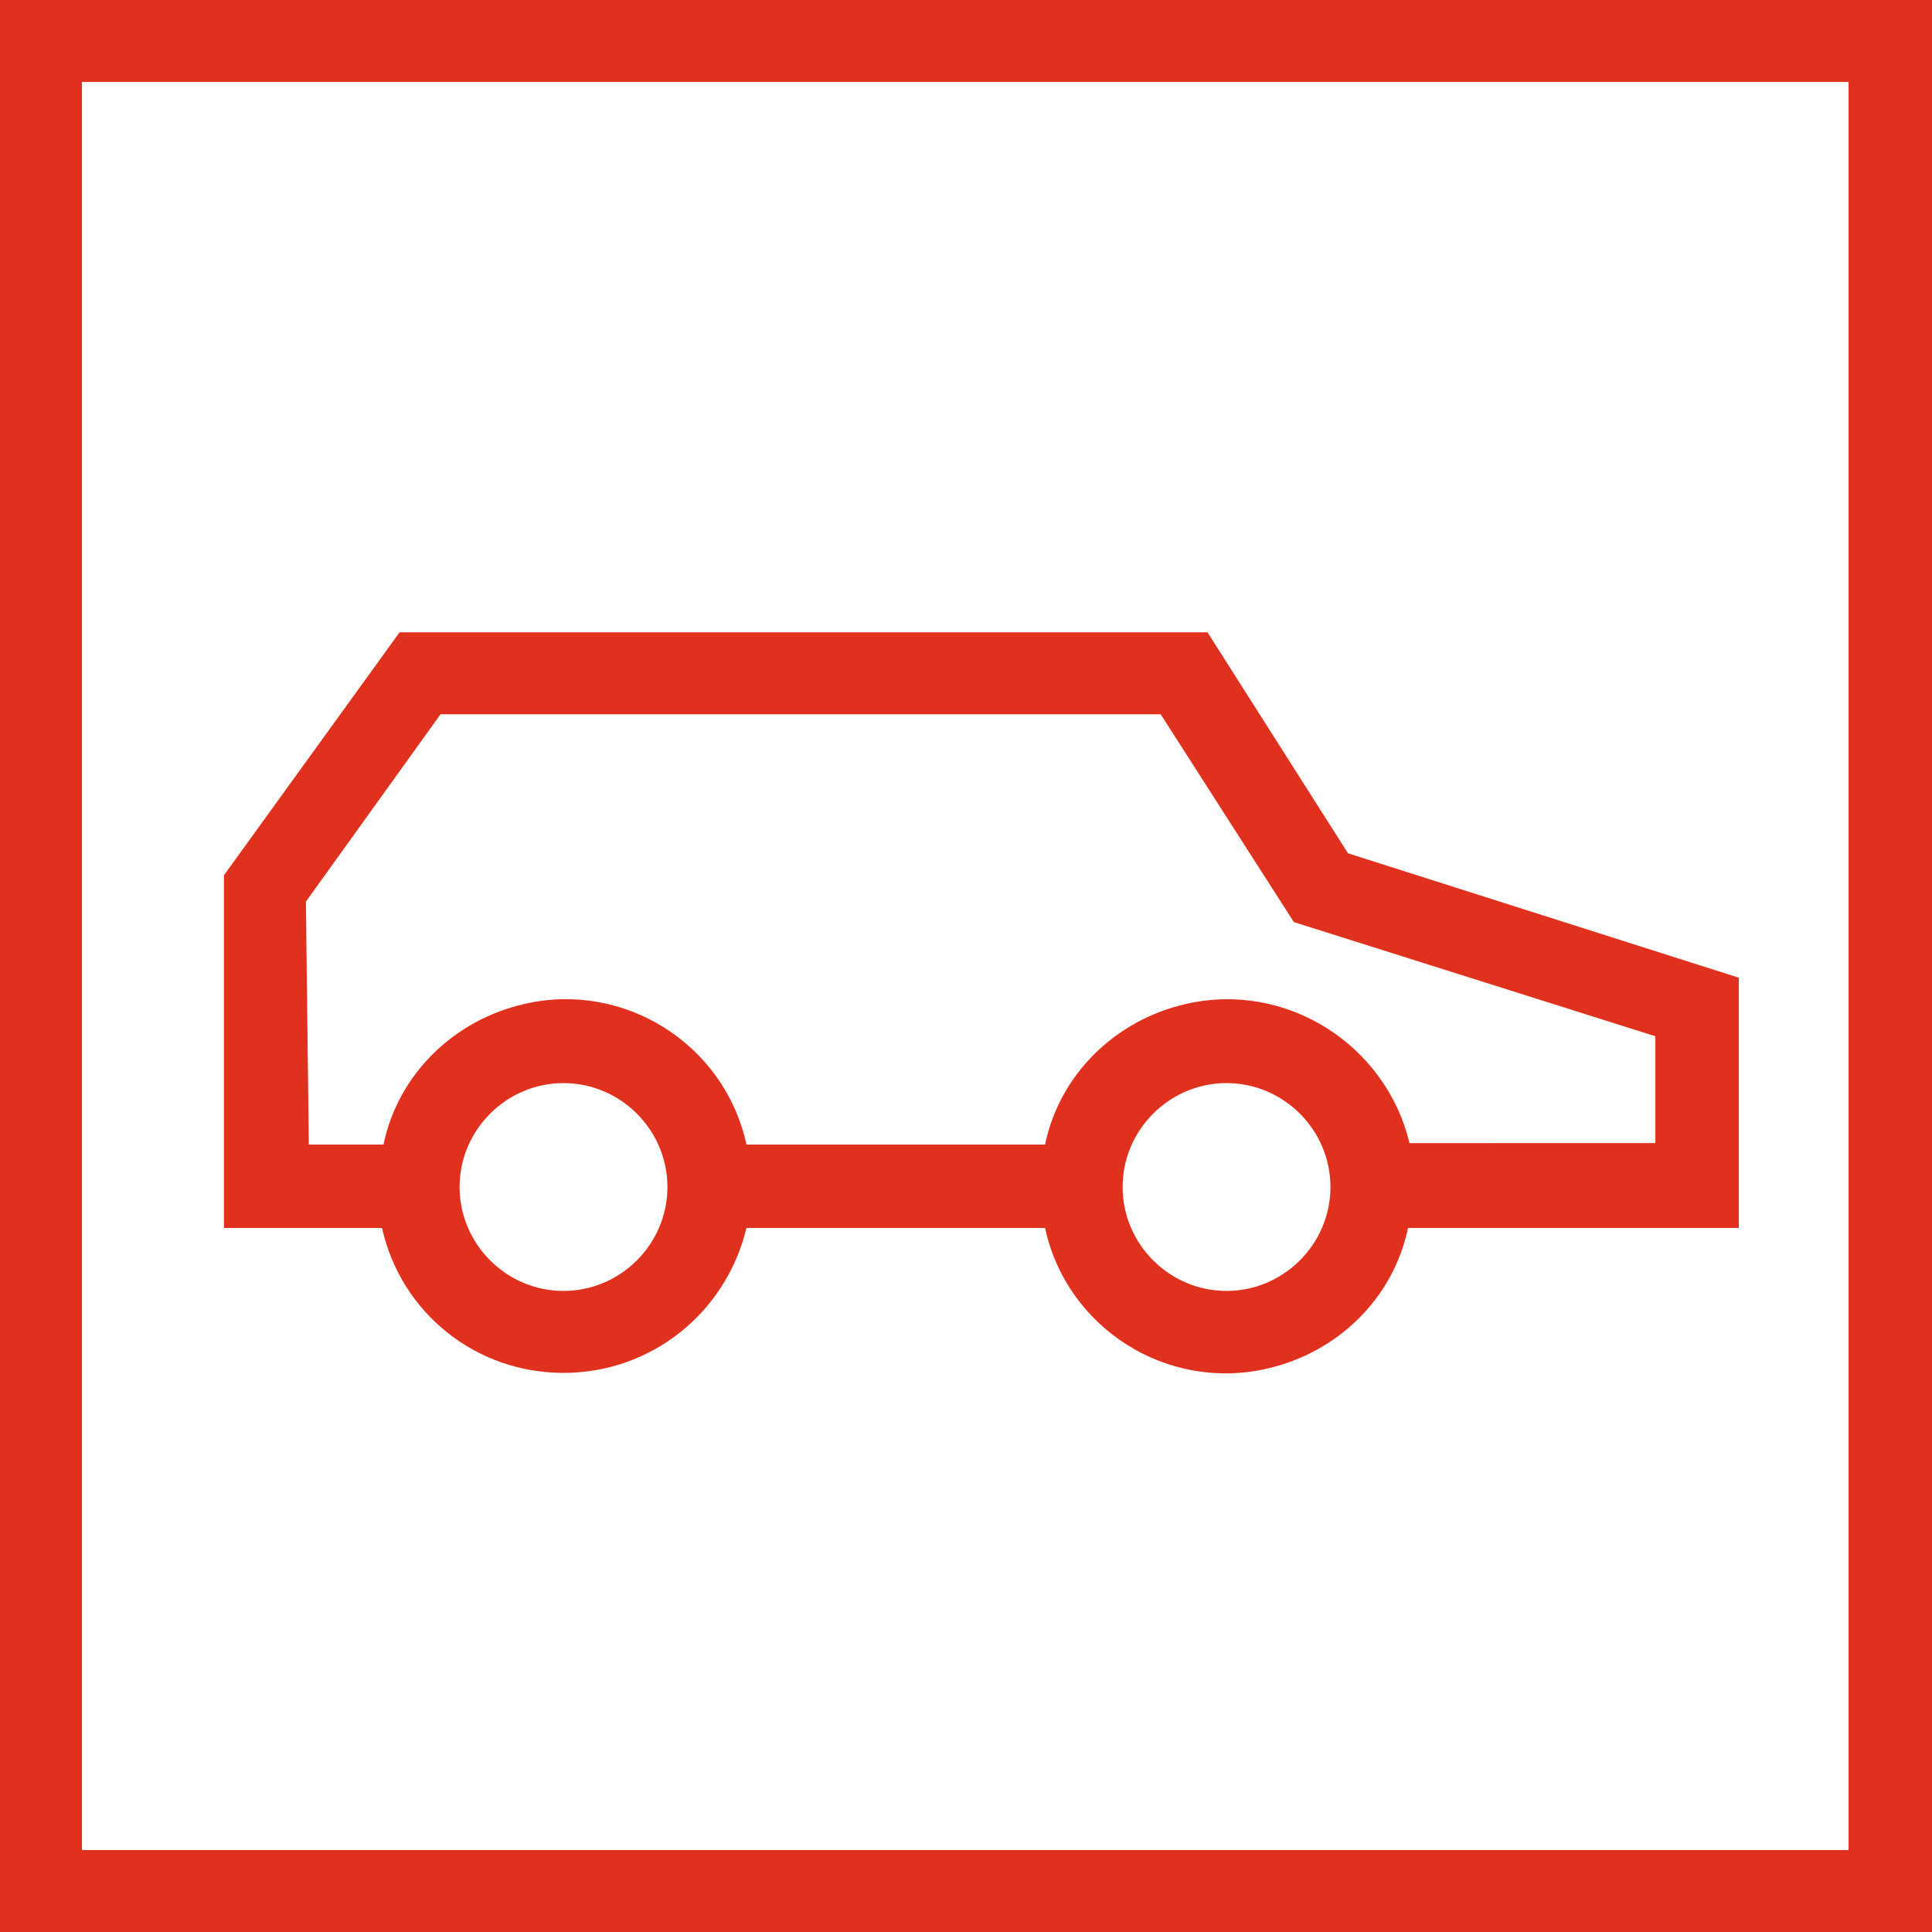 <?xml version="1.0" encoding="utf-8"?>
<svg version="1.1" id="Layer_1" xmlns="http://www.w3.org/2000/svg" xmlns:xlink="http://www.w3.org/1999/xlink" x="0px" y="0px"
	 viewBox="0 0 132 132" style="enable-background:new 0 0 132 132;" xml:space="preserve" width="132" height="132">
<style type="text/css">
	.st0{fill:#e0301e;}
</style>
<path class="st0" d="M0,0v132h132V0H0z M126.4,126.4H5.6V5.6h120.7V126.4z"/>
<path class="st0" d="M38.5,93.8c6,0,11.1-4.1,12.5-9.9h20.4c1.5,6.9,8.4,11.2,15.2,9.6c4.8-1.1,8.6-4.8,9.6-9.6h22.6V66.8l-26.7-8.5l-9.6-15.1
	H27.3l-12,16.6v24.1h10.8C27.4,89.7,32.5,93.8,38.5,93.8z M38.5,88.2c-3.9,0-7.1-3.2-7.1-7.1c0-3.9,3.2-7.1,7.1-7.1s7.1,3.2,7.1,7.1
	l0,0C45.6,85,42.4,88.2,38.5,88.2z M83.8,88.2c-3.9,0-7.1-3.2-7.1-7.1c0-3.9,3.2-7.1,7.1-7.1c3.9,0,7.1,3.2,7.1,7.1
	C90.9,85,87.7,88.2,83.8,88.2L83.8,88.2z M20.9,61.6l9.2-12.8h49.2l9.1,14.2l24.7,7.8v7.3H96.3C94.7,71.4,87.9,67,81,68.6
	c-4.8,1.1-8.6,4.8-9.6,9.6H51c-1.5-6.9-8.4-11.2-15.2-9.6c-4.8,1.1-8.6,4.8-9.6,9.6h-5.1L20.9,61.6z"/>
</svg>
